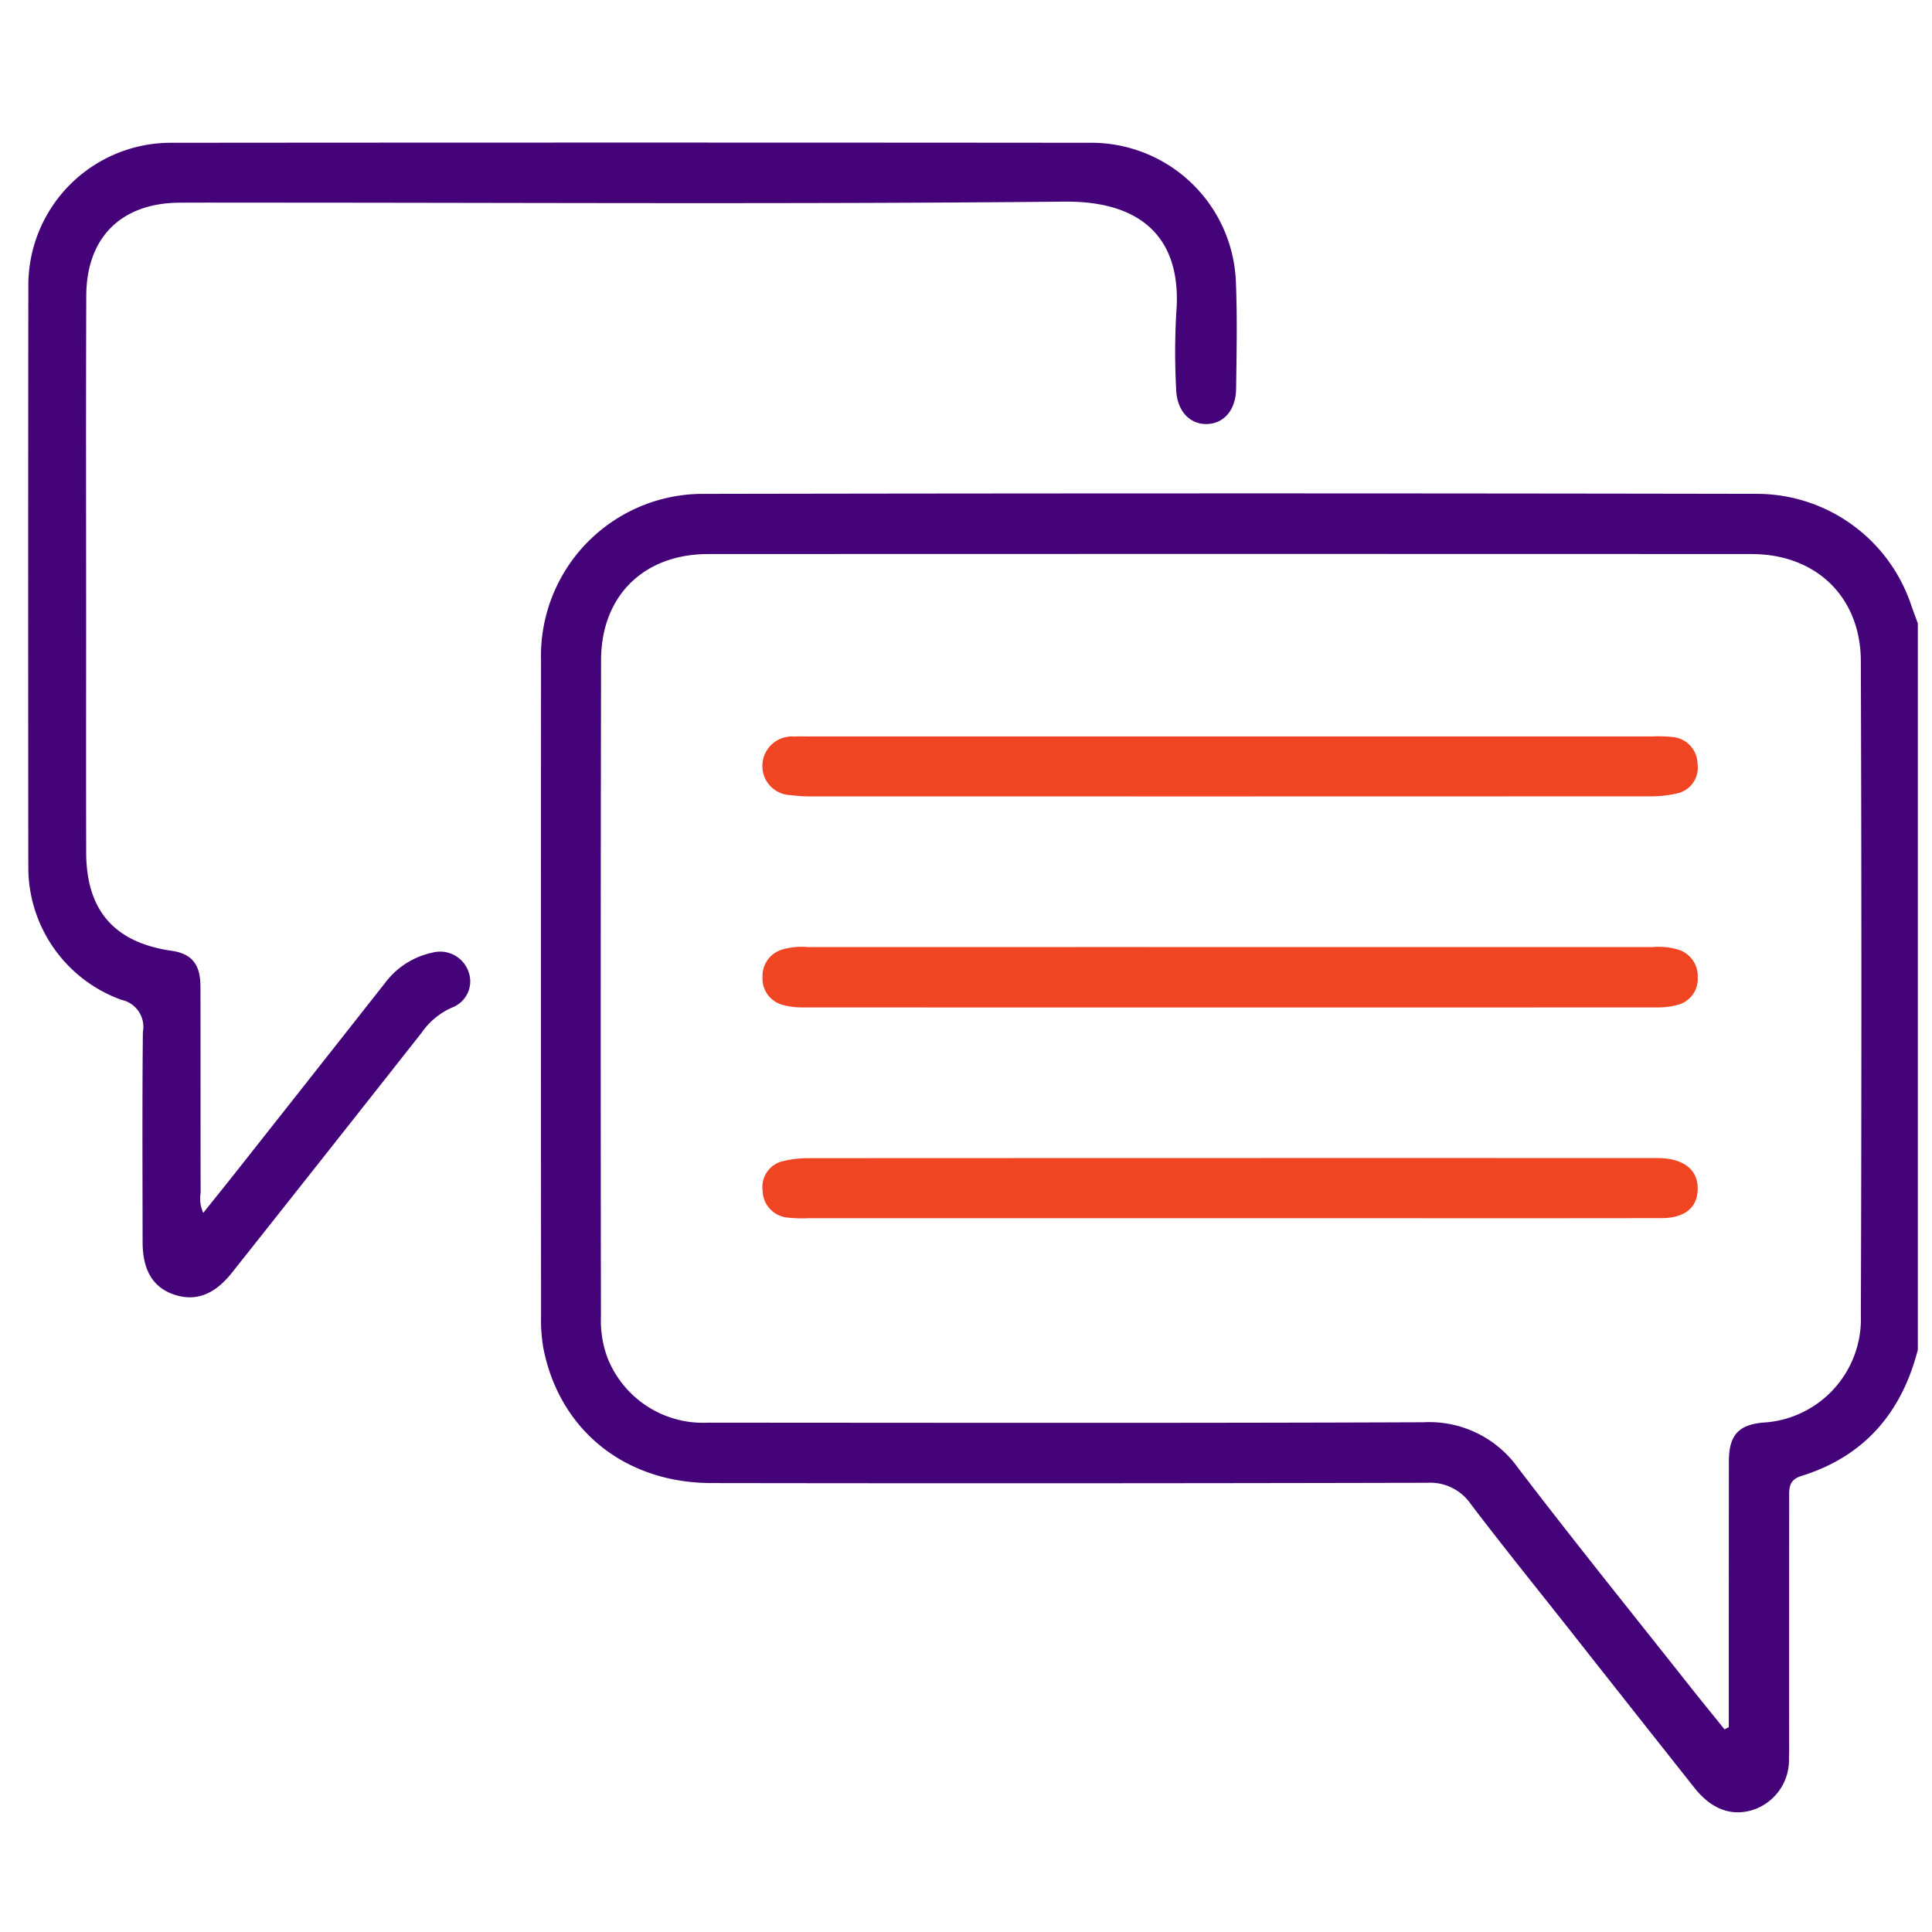 <svg id="Layer_1" data-name="Layer 1" xmlns="http://www.w3.org/2000/svg" viewBox="0 0 150 150"><defs><style>.cls-1{fill:#45037a;}.cls-2{fill:#ef4523;}</style></defs><title>Chat-communication</title><path class="cls-1" d="M148.899,104.802c-1.261,4.9-4.169,8.288-9.074,9.804-1.02.315-.912,1.087-.913,1.842q-.007,9.306-.004,18.612c-0.0.477.013.956-.014,1.431a4.072,4.072,0,0,1-2.839,4.043c-1.656.497-3.191-.077-4.495-1.723q-4.934-6.227-9.85-12.468c-2.513-3.183-5.064-6.338-7.518-9.567a3.823,3.823,0,0,0-3.383-1.652q-27.775.063-55.55.021c-6.751-.006-11.849-4.125-13.083-10.53a12.893,12.893,0,0,1-.169-2.419q-.014-25.484-.002-50.968A12.576,12.576,0,0,1,54.731,38.344q40.803-.075,81.606-.002a12.648,12.648,0,0,1,12.07,8.709c.16.449.328.894.492,1.342ZM133.89,134.265l.332-.168q0-.781,0-1.563.001-9.521.006-19.042c.004-2.047.717-2.847,2.614-3.04a8.05,8.05,0,0,0,7.635-8.303q.083-25.413-.002-50.826c-.018-4.997-3.499-8.304-8.468-8.306q-40.518-.015-81.036.001c-4.987.002-8.294,3.241-8.304,8.228q-.049,25.485-.01,50.969a8.263,8.263,0,0,0,.517,3.227,7.975,7.975,0,0,0,7.789,5.014c18.517.007,37.034.041,55.551-.032a8.46,8.46,0,0,1,7.352,3.551c4.342,5.689,8.839,11.26,13.277,16.876C132.05,131.997,132.974,133.128,133.89,134.265Z"/><path class="cls-1" d="M15.782,94.167c.871-1.089,1.696-2.109,2.51-3.139q5.812-7.357,11.612-14.723A6.182,6.182,0,0,1,33.556,73.966a2.333,2.333,0,0,1,2.791,1.406,2.168,2.168,0,0,1-1.236,2.848,5.629,5.629,0,0,0-2.378,1.962q-7.351,9.334-14.734,18.642c-1.385,1.747-2.901,2.272-4.603,1.644-1.55-.572-2.322-1.891-2.324-4.028-.006-5.44-.036-10.88.022-16.32A2.142,2.142,0,0,0,9.435,77.63,10.936,10.936,0,0,1,2.198,67.286q-.023-22.547.002-45.095A11.07,11.07,0,0,1,13.316,11.085q35.718-.031,71.436-0A11.232,11.232,0,0,1,95.954,21.886c.114,2.763.055,5.535.017,8.302-.023,1.673-.973,2.729-2.319,2.735-1.327.005-2.296-1.072-2.337-2.732a54.379,54.379,0,0,1,.008-5.867c.476-5.694-2.547-8.729-8.683-8.669-20.947.205-41.897.078-62.846.079-1.956,0-3.913-.01-5.869.003-4.506.031-7.21,2.692-7.227,7.222C6.665,31.356,6.687,39.755,6.687,48.154c-0,6.013-.012,12.025.004,18.038.012,4.501,2.19,6.985,6.636,7.628,1.551.224,2.232,1.035,2.236,2.771.014,5.345.002,10.689.014,16.034A2.635,2.635,0,0,0,15.782,94.167Z"/><path class="cls-2" d="M95.654,73.531q16.313,0,32.625.003a5.36,5.36,0,0,1,1.982.182,2.155,2.155,0,0,1,1.549,2.162,2.071,2.071,0,0,1-1.56,2.14,5.801,5.801,0,0,1-1.69.197q-33.054.014-66.109-0a5.806,5.806,0,0,1-1.69-.197,2.11,2.11,0,0,1-1.561-2.151,2.143,2.143,0,0,1,1.56-2.155,5.406,5.406,0,0,1,1.983-.178Q79.198,73.528,95.654,73.531Z"/><path class="cls-2" d="M95.379,94.581q-16.307,0-32.614-.001a9.893,9.893,0,0,1-1.57-.043A2.135,2.135,0,0,1,59.209,92.448a2.065,2.065,0,0,1,1.687-2.32,8.213,8.213,0,0,1,1.982-.208q32.757-.015,65.515-.008c.238,0,.477-.003.715.014,1.796.129,2.766,1.025,2.699,2.487-.064,1.384-1.04,2.16-2.811,2.162q-10.585.015-21.171.005Q101.602,94.582,95.379,94.581Z"/><path class="cls-2" d="M95.585,57.177q16.321,0,32.642.001a10.634,10.634,0,0,1,1.572.039,2.116,2.116,0,0,1,1.995,2.075,2.048,2.048,0,0,1-1.672,2.328,9.016,9.016,0,0,1-2.128.206q-32.499.015-64.998.004a10.551,10.551,0,0,1-1.569-.095A2.258,2.258,0,0,1,59.199,59.273a2.295,2.295,0,0,1,2.456-2.089c.429-.019.859-.008,1.288-.008Q79.264,57.176,95.585,57.177Z"/></svg>